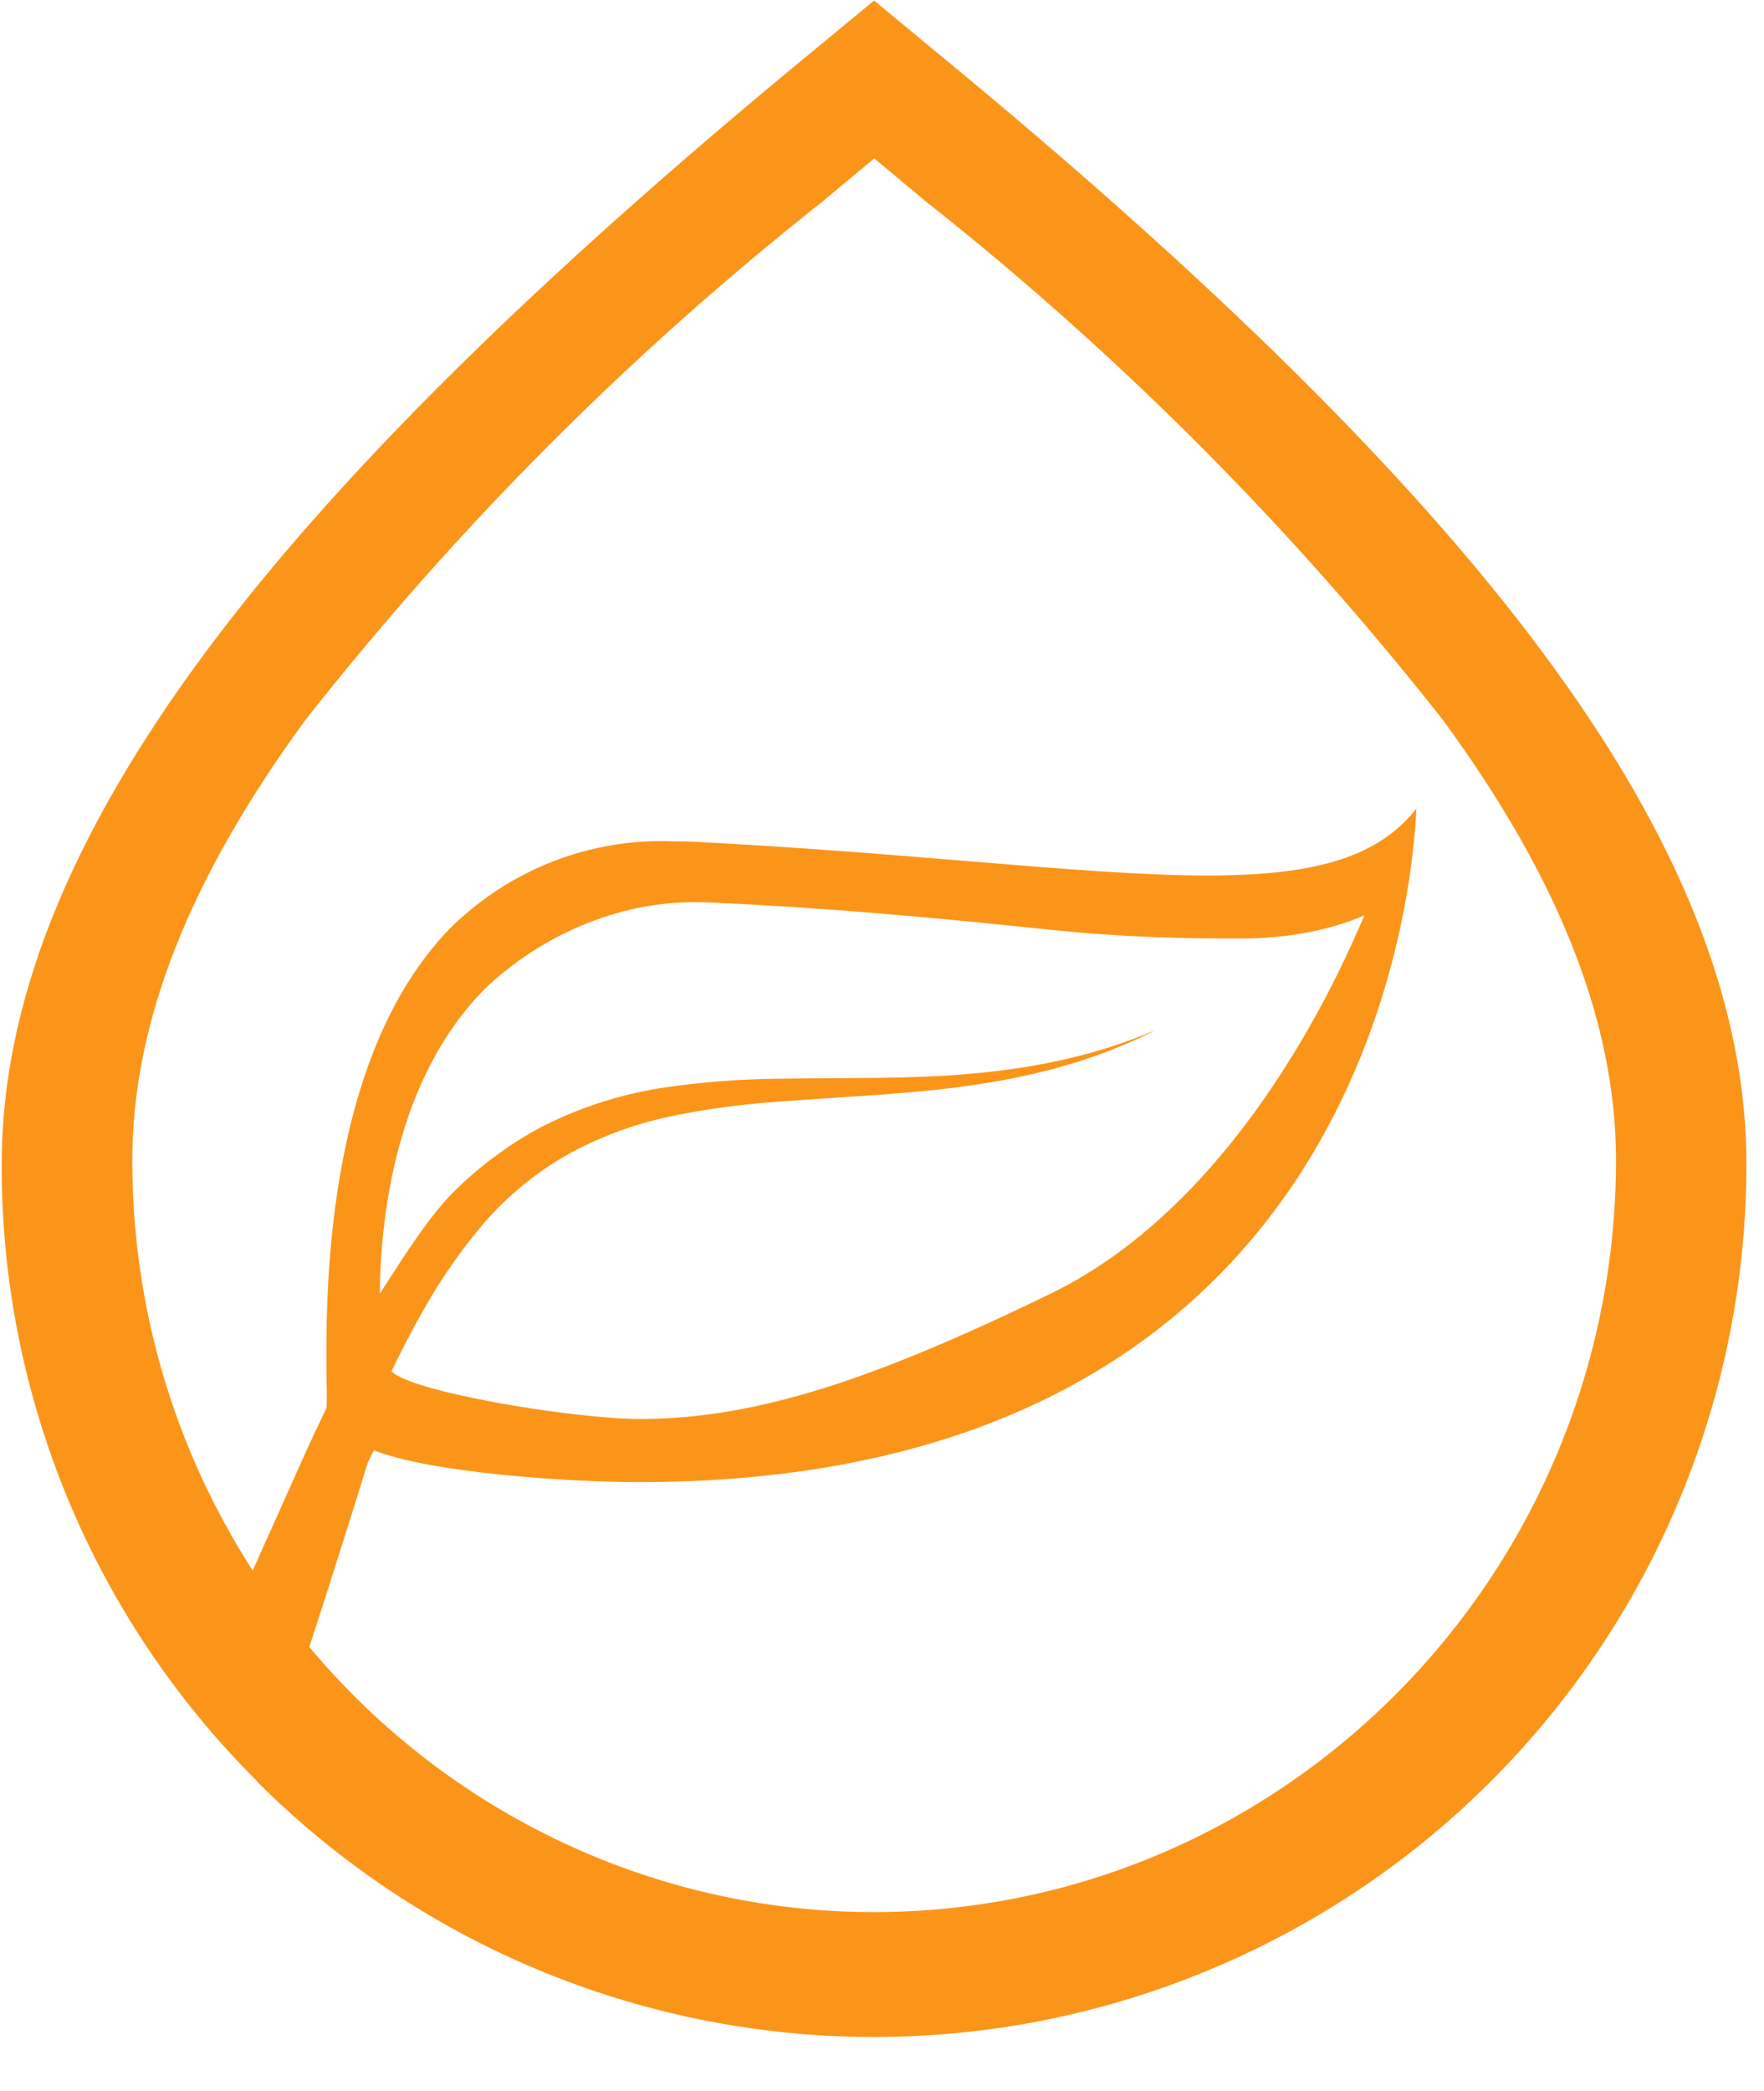 <?xml version="1.0" encoding="UTF-8"?>
<svg width="27px" height="32px" viewBox="0 0 27 32" version="1.1" xmlns="http://www.w3.org/2000/svg" xmlns:xlink="http://www.w3.org/1999/xlink">
    <!-- Generator: Sketch 63.1 (92452) - https://sketch.com -->
    <title>编组</title>
    <desc>Created with Sketch.</desc>
    <g id="页面-1" stroke="none" stroke-width="1" fill="none" fill-rule="evenodd">
        <g id="编组" fill="#FB9519" fill-rule="nonzero">
            <path d="M3.938,27.262 C1.425,24.763 0.016,21.362 0.026,17.818 C0.026,15.375 1.046,12.813 3.142,9.987 C5.139,7.297 8.18,4.289 12.436,0.787 L13.379,0.008 L14.32,0.787 C18.577,4.289 21.617,7.297 23.614,9.987 C25.714,12.813 26.731,15.375 26.731,17.818 C26.73,23.22 23.476,28.09 18.486,30.157 C13.495,32.224 7.751,31.082 3.931,27.262 L3.938,27.262 Z M13.382,29.263 C19.649,29.253 24.727,24.108 24.735,17.76 C24.735,15.655 23.868,13.449 22.083,11.015 C19.766,8.069 17.114,5.409 14.182,3.092 L13.381,2.424 L12.58,3.092 C9.647,5.409 6.995,8.069 4.678,11.015 C2.893,13.449 2.025,15.656 2.025,17.76 C2.023,19.989 2.663,22.17 3.868,24.034 L3.879,24.01 L4.721,22.132 C4.809,21.944 4.901,21.747 4.999,21.545 C5.004,21.411 5.004,21.285 4.999,21.159 L4.999,21.154 C4.984,19.931 4.938,16.209 6.889,14.207 C7.802,13.303 9.043,12.821 10.318,12.876 C10.442,12.876 10.569,12.876 10.692,12.886 C12.246,12.967 13.61,13.08 14.814,13.179 C16.253,13.297 17.49,13.399 18.485,13.399 C20.177,13.399 21.103,13.102 21.679,12.376 C21.624,13.588 20.923,22.682 9.781,22.682 C8.67,22.682 6.601,22.539 5.722,22.196 L5.631,22.379 C5.165,23.886 4.802,24.995 4.734,25.205 C6.888,27.779 10.05,29.263 13.382,29.263 Z M17.5,15.857 C17.377,15.918 17.188,15.997 16.955,16.091 C16.665,16.2 16.37,16.294 16.07,16.372 C15.681,16.472 15.286,16.55 14.888,16.606 C14.013,16.74 12.979,16.778 11.891,16.862 C11.337,16.899 10.786,16.975 10.243,17.089 C9.697,17.205 9.172,17.401 8.685,17.671 C8.565,17.74 8.443,17.813 8.335,17.889 L8.173,18.005 L8.001,18.141 C7.791,18.313 7.596,18.503 7.417,18.707 C7.066,19.117 6.756,19.561 6.491,20.032 C6.308,20.35 6.144,20.67 5.993,20.985 C6.272,21.297 8.76,21.716 9.804,21.716 C11.619,21.716 13.464,21.07 16.085,19.796 C19.26,18.252 20.805,14.138 20.886,14.008 C20.272,14.272 19.591,14.363 18.994,14.363 C18.196,14.363 17.261,14.352 16.054,14.227 C14.713,14.088 13.045,13.915 10.961,13.815 C10.846,13.81 10.731,13.807 10.617,13.807 C9.465,13.807 8.289,14.304 7.417,15.137 C6.128,16.442 5.847,18.411 5.815,19.647 L5.815,19.796 C6.136,19.303 6.52,18.672 6.932,18.252 C7.149,18.035 7.383,17.835 7.633,17.656 L7.813,17.528 L8.014,17.402 C8.151,17.318 8.284,17.246 8.424,17.179 C8.972,16.916 9.557,16.736 10.159,16.645 C10.727,16.561 11.3,16.516 11.873,16.509 C12.979,16.492 13.997,16.515 14.867,16.431 C15.263,16.398 15.657,16.343 16.047,16.266 C16.348,16.207 16.646,16.131 16.939,16.04 C17.128,15.98 17.314,15.915 17.498,15.841 L17.693,15.763 L17.5,15.857 Z" id="形状"></path>
        </g>
    </g>
</svg>